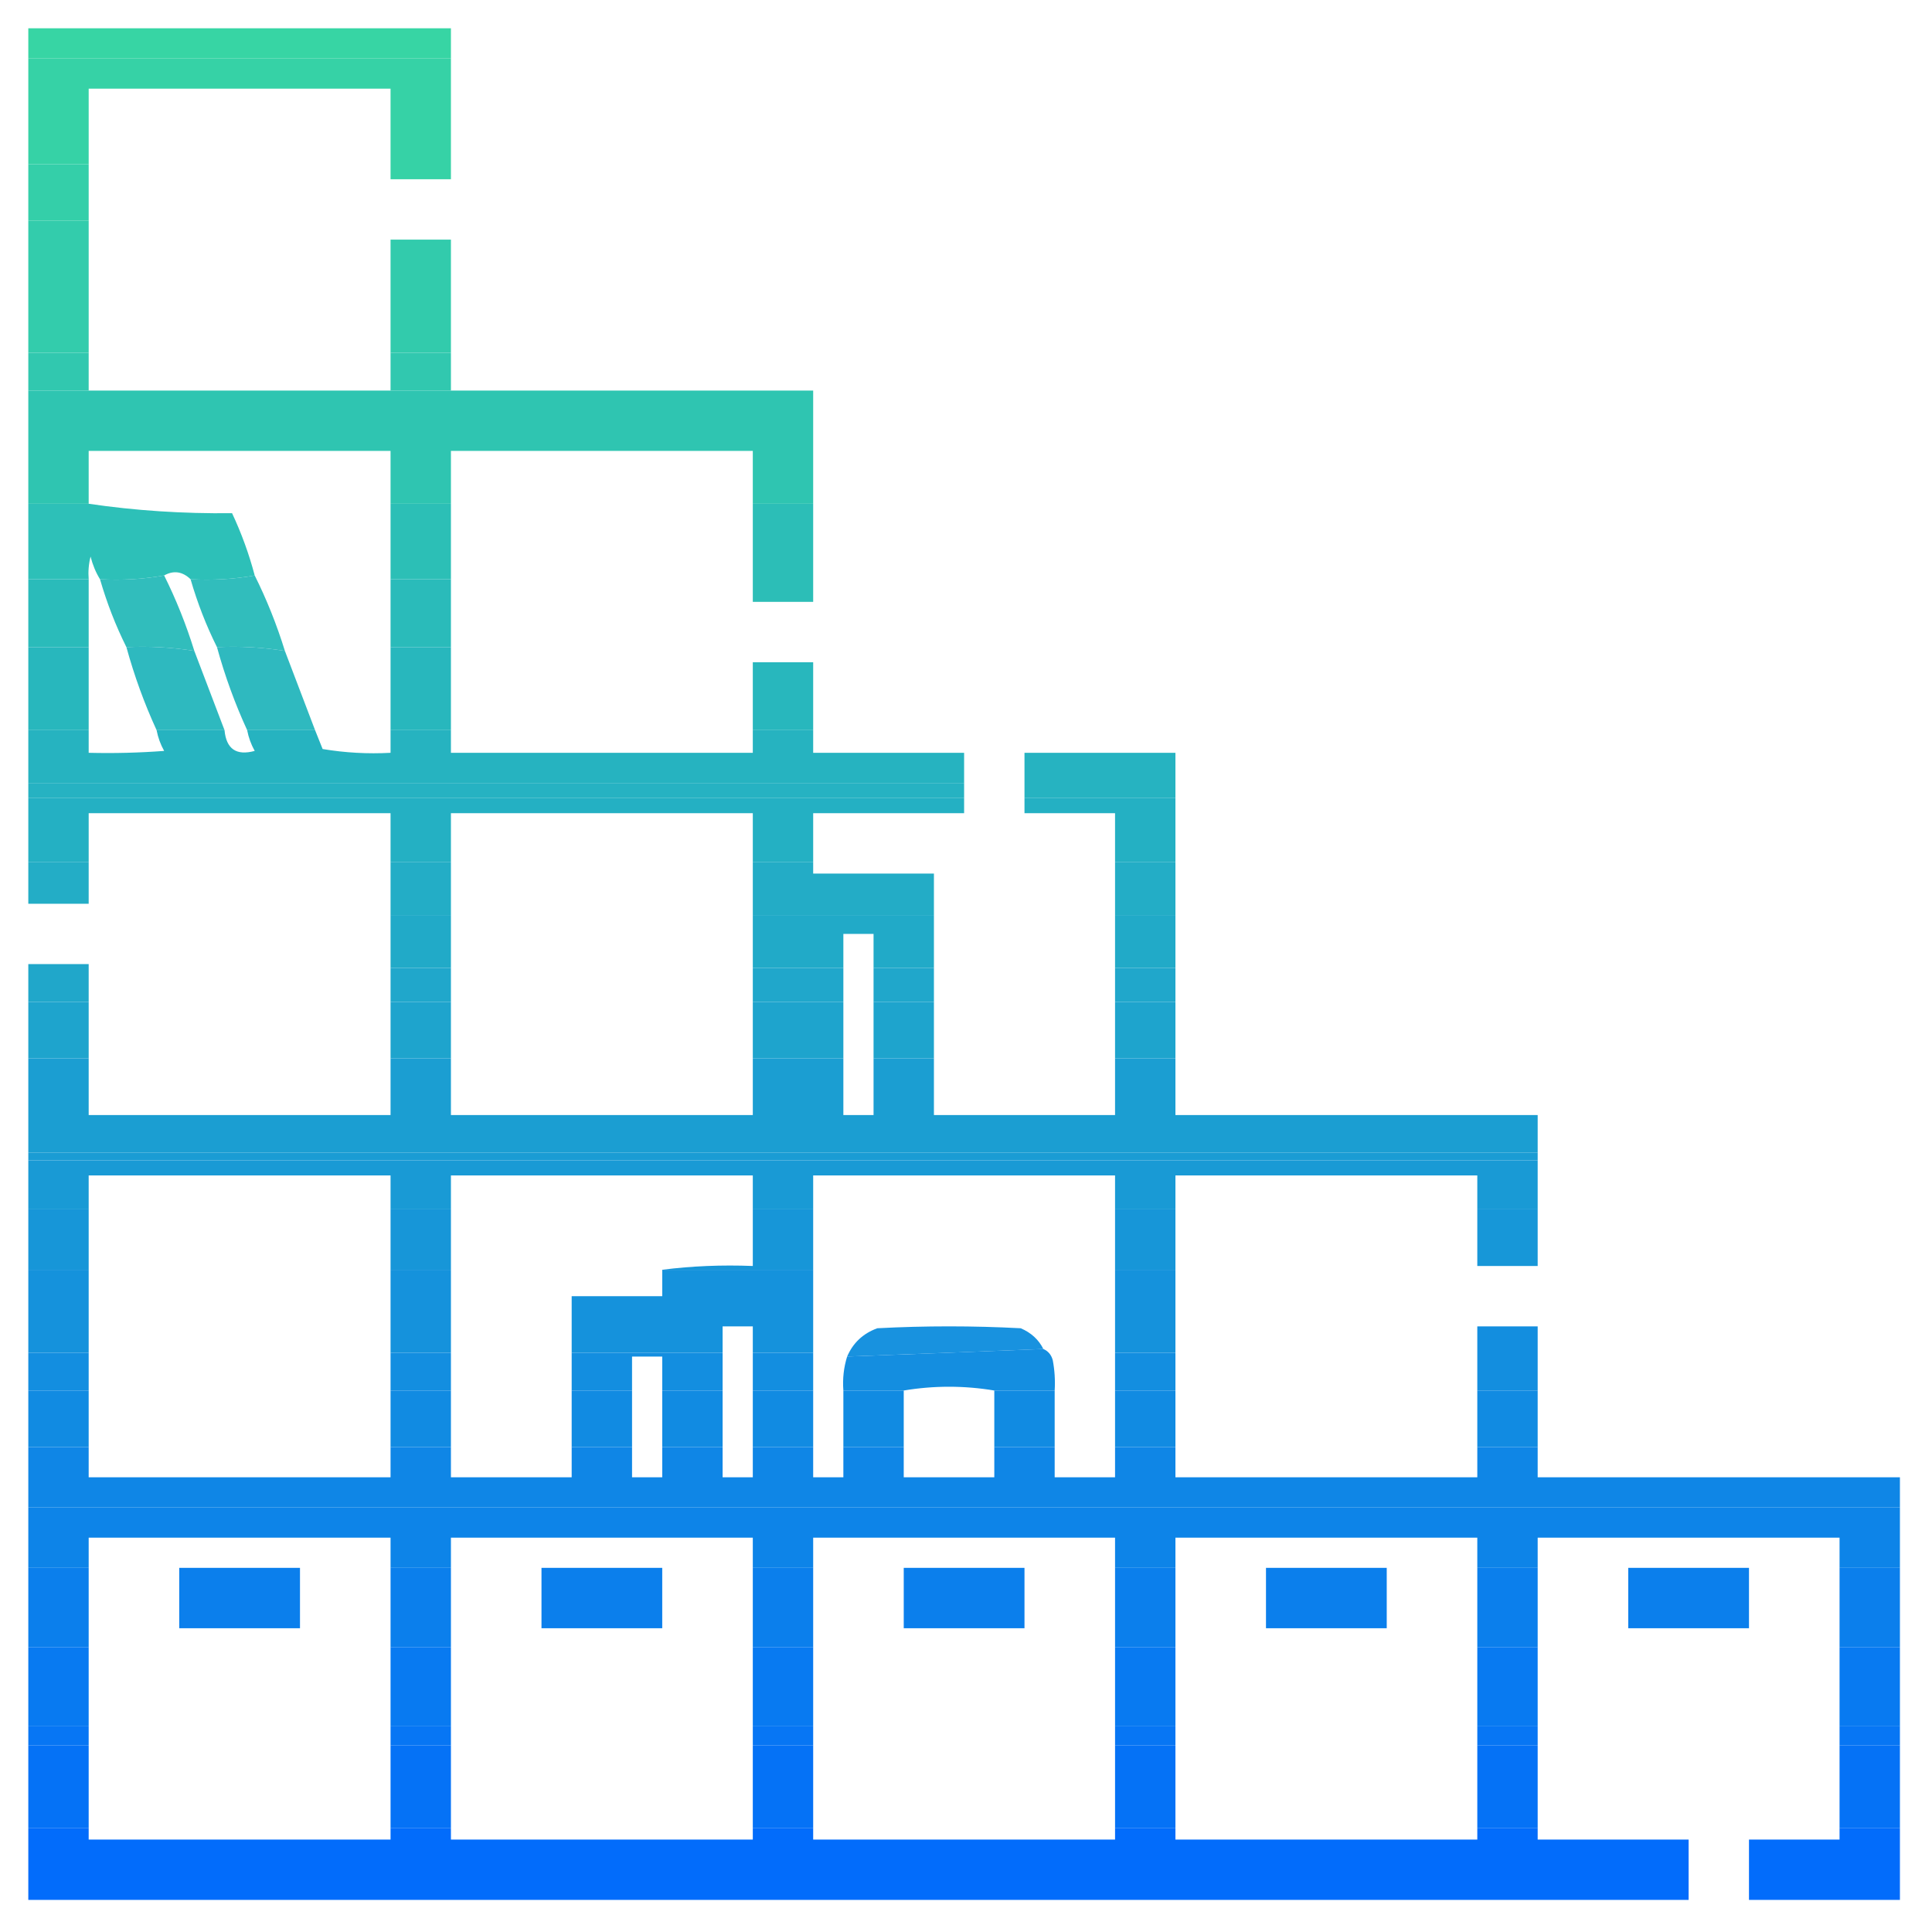 <?xml version="1.0" encoding="UTF-8"?>
<!DOCTYPE svg PUBLIC "-//W3C//DTD SVG 1.1//EN" "http://www.w3.org/Graphics/SVG/1.1/DTD/svg11.dtd">
<svg xmlns="http://www.w3.org/2000/svg" version="1.1" width="512px" height="512px" style="shape-rendering:geometricPrecision; text-rendering:geometricPrecision; image-rendering:optimizeQuality; fill-rule:evenodd; clip-rule:evenodd" xmlns:xlink="http://www.w3.org/1999/xlink">
<g><path style="opacity:1" fill="#37d5a4" d="M 119.5,15.5 C 82.167,15.5 44.833,15.5 7.5,15.5C 7.5,12.833 7.5,10.167 7.5,7.5C 44.833,7.5 82.167,7.5 119.5,7.5C 119.5,10.167 119.5,12.833 119.5,15.5 Z"/></g>
<g><path style="opacity:1" fill="#36d2a6" d="M 7.5,15.5 C 44.833,15.5 82.167,15.5 119.5,15.5C 119.5,26.167 119.5,36.833 119.5,47.5C 114.167,47.5 108.833,47.5 103.5,47.5C 103.5,39.5 103.5,31.5 103.5,23.5C 76.833,23.5 50.167,23.5 23.5,23.5C 23.5,30.167 23.5,36.833 23.5,43.5C 18.167,43.5 12.833,43.5 7.5,43.5C 7.5,34.167 7.5,24.833 7.5,15.5 Z"/></g>
<g><path style="opacity:1" fill="#34cfa9" d="M 7.5,43.5 C 12.833,43.5 18.167,43.5 23.5,43.5C 23.5,48.5 23.5,53.5 23.5,58.5C 18.167,58.5 12.833,58.5 7.5,58.5C 7.5,53.5 7.5,48.5 7.5,43.5 Z"/></g>
<g><path style="opacity:1" fill="#33ccac" d="M 7.5,58.5 C 12.833,58.5 18.167,58.5 23.5,58.5C 23.5,70.167 23.5,81.833 23.5,93.5C 18.167,93.5 12.833,93.5 7.5,93.5C 7.5,81.833 7.5,70.167 7.5,58.5 Z"/></g>
<g><path style="opacity:1" fill="#32cbac" d="M 119.5,93.5 C 114.167,93.5 108.833,93.5 103.5,93.5C 103.5,83.5 103.5,73.5 103.5,63.5C 108.833,63.5 114.167,63.5 119.5,63.5C 119.5,73.5 119.5,83.5 119.5,93.5 Z"/></g>
<g><path style="opacity:1" fill="#31c8af" d="M 7.5,93.5 C 12.833,93.5 18.167,93.5 23.5,93.5C 23.5,96.833 23.5,100.167 23.5,103.5C 18.167,103.5 12.833,103.5 7.5,103.5C 7.5,100.167 7.5,96.833 7.5,93.5 Z"/></g>
<g><path style="opacity:1" fill="#31c8af" d="M 103.5,93.5 C 108.833,93.5 114.167,93.5 119.5,93.5C 119.5,96.833 119.5,100.167 119.5,103.5C 114.167,103.5 108.833,103.5 103.5,103.5C 103.5,100.167 103.5,96.833 103.5,93.5 Z"/></g>
<g><path style="opacity:1" fill="#2fc5b1" d="M 7.5,103.5 C 12.833,103.5 18.167,103.5 23.5,103.5C 50.167,103.5 76.833,103.5 103.5,103.5C 108.833,103.5 114.167,103.5 119.5,103.5C 151.5,103.5 183.5,103.5 215.5,103.5C 215.5,113.5 215.5,123.5 215.5,133.5C 210.167,133.5 204.833,133.5 199.5,133.5C 199.5,128.833 199.5,124.167 199.5,119.5C 172.833,119.5 146.167,119.5 119.5,119.5C 119.5,124.167 119.5,128.833 119.5,133.5C 114.167,133.5 108.833,133.5 103.5,133.5C 103.5,128.833 103.5,124.167 103.5,119.5C 76.833,119.5 50.167,119.5 23.5,119.5C 23.5,124.167 23.5,128.833 23.5,133.5C 18.167,133.5 12.833,133.5 7.5,133.5C 7.5,123.5 7.5,113.5 7.5,103.5 Z"/></g>
<g><path style="opacity:0.991" fill="#2cbfb7" d="M 7.5,133.5 C 12.833,133.5 18.167,133.5 23.5,133.5C 35.794,135.318 48.46,136.151 61.5,136C 63.998,141.327 65.998,146.827 67.5,152.5C 62.025,153.489 56.358,153.822 50.5,153.5C 48.34,151.436 46.007,151.102 43.5,152.5C 38.025,153.489 32.358,153.822 26.5,153.5C 25.399,151.723 24.566,149.723 24,147.5C 23.505,149.473 23.338,151.473 23.5,153.5C 18.167,153.5 12.833,153.5 7.5,153.5C 7.5,146.833 7.5,140.167 7.5,133.5 Z"/></g>
<g><path style="opacity:1" fill="#2cbfb6" d="M 103.5,133.5 C 108.833,133.5 114.167,133.5 119.5,133.5C 119.5,140.167 119.5,146.833 119.5,153.5C 114.167,153.5 108.833,153.5 103.5,153.5C 103.5,146.833 103.5,140.167 103.5,133.5 Z"/></g>
<g><path style="opacity:1" fill="#2cbeb7" d="M 199.5,133.5 C 204.833,133.5 210.167,133.5 215.5,133.5C 215.5,142.167 215.5,150.833 215.5,159.5C 210.167,159.5 204.833,159.5 199.5,159.5C 199.5,150.833 199.5,142.167 199.5,133.5 Z"/></g>
<g><path style="opacity:1" fill="#2abbba" d="M 7.5,153.5 C 12.833,153.5 18.167,153.5 23.5,153.5C 23.5,159.5 23.5,165.5 23.5,171.5C 18.167,171.5 12.833,171.5 7.5,171.5C 7.5,165.5 7.5,159.5 7.5,153.5 Z"/></g>
<g><path style="opacity:0.961" fill="#2abbba" d="M 43.5,152.5 C 46.679,158.874 49.346,165.54 51.5,172.5C 45.591,171.545 39.591,171.211 33.5,171.5C 30.654,165.79 28.32,159.79 26.5,153.5C 32.358,153.822 38.025,153.489 43.5,152.5 Z"/></g>
<g><path style="opacity:0.963" fill="#2abbba" d="M 67.5,152.5 C 70.679,158.874 73.346,165.54 75.5,172.5C 69.591,171.545 63.591,171.211 57.5,171.5C 54.654,165.79 52.32,159.79 50.5,153.5C 56.358,153.822 62.025,153.489 67.5,152.5 Z"/></g>
<g><path style="opacity:1" fill="#2abbba" d="M 103.5,153.5 C 108.833,153.5 114.167,153.5 119.5,153.5C 119.5,159.5 119.5,165.5 119.5,171.5C 114.167,171.5 108.833,171.5 103.5,171.5C 103.5,165.5 103.5,159.5 103.5,153.5 Z"/></g>
<g><path style="opacity:1" fill="#28b7bd" d="M 7.5,171.5 C 12.833,171.5 18.167,171.5 23.5,171.5C 23.5,178.833 23.5,186.167 23.5,193.5C 18.167,193.5 12.833,193.5 7.5,193.5C 7.5,186.167 7.5,178.833 7.5,171.5 Z"/></g>
<g><path style="opacity:0.967" fill="#28b7bd" d="M 33.5,171.5 C 39.591,171.211 45.591,171.545 51.5,172.5C 54.167,179.5 56.833,186.5 59.5,193.5C 53.5,193.5 47.5,193.5 41.5,193.5C 38.262,186.459 35.595,179.126 33.5,171.5 Z"/></g>
<g><path style="opacity:0.963" fill="#28b7bd" d="M 57.5,171.5 C 63.591,171.211 69.591,171.545 75.5,172.5C 78.167,179.5 80.833,186.5 83.5,193.5C 77.5,193.5 71.5,193.5 65.5,193.5C 62.262,186.459 59.595,179.126 57.5,171.5 Z"/></g>
<g><path style="opacity:1" fill="#28b7bd" d="M 103.5,171.5 C 108.833,171.5 114.167,171.5 119.5,171.5C 119.5,178.833 119.5,186.167 119.5,193.5C 114.167,193.5 108.833,193.5 103.5,193.5C 103.5,186.167 103.5,178.833 103.5,171.5 Z"/></g>
<g><path style="opacity:1" fill="#28b7bd" d="M 215.5,193.5 C 210.167,193.5 204.833,193.5 199.5,193.5C 199.5,187.5 199.5,181.5 199.5,175.5C 204.833,175.5 210.167,175.5 215.5,175.5C 215.5,181.5 215.5,187.5 215.5,193.5 Z"/></g>
<g><path style="opacity:0.997" fill="#26b3c0" d="M 7.5,193.5 C 12.833,193.5 18.167,193.5 23.5,193.5C 23.5,195.5 23.5,197.5 23.5,199.5C 30.175,199.666 36.842,199.5 43.5,199C 42.536,197.275 41.869,195.441 41.5,193.5C 47.5,193.5 53.5,193.5 59.5,193.5C 59.965,198.493 62.632,200.326 67.5,199C 66.536,197.275 65.869,195.441 65.5,193.5C 71.5,193.5 77.5,193.5 83.5,193.5C 84.159,195.138 84.826,196.805 85.5,198.5C 91.463,199.496 97.463,199.829 103.5,199.5C 103.5,197.5 103.5,195.5 103.5,193.5C 108.833,193.5 114.167,193.5 119.5,193.5C 119.5,195.5 119.5,197.5 119.5,199.5C 146.167,199.5 172.833,199.5 199.5,199.5C 199.5,197.5 199.5,195.5 199.5,193.5C 204.833,193.5 210.167,193.5 215.5,193.5C 215.5,195.5 215.5,197.5 215.5,199.5C 228.833,199.5 242.167,199.5 255.5,199.5C 255.5,202.167 255.5,204.833 255.5,207.5C 172.833,207.5 90.167,207.5 7.5,207.5C 7.5,202.833 7.5,198.167 7.5,193.5 Z"/></g>
<g><path style="opacity:1" fill="#26b3c1" d="M 311.5,211.5 C 298.167,211.5 284.833,211.5 271.5,211.5C 271.5,207.5 271.5,203.5 271.5,199.5C 284.833,199.5 298.167,199.5 311.5,199.5C 311.5,203.5 311.5,207.5 311.5,211.5 Z"/></g>
<g><path style="opacity:1" fill="#26b2c2" d="M 7.5,207.5 C 90.167,207.5 172.833,207.5 255.5,207.5C 255.5,208.833 255.5,210.167 255.5,211.5C 172.833,211.5 90.167,211.5 7.5,211.5C 7.5,210.167 7.5,208.833 7.5,207.5 Z"/></g>
<g><path style="opacity:1" fill="#24b0c3" d="M 7.5,211.5 C 90.167,211.5 172.833,211.5 255.5,211.5C 255.5,212.833 255.5,214.167 255.5,215.5C 242.167,215.5 228.833,215.5 215.5,215.5C 215.5,219.833 215.5,224.167 215.5,228.5C 210.167,228.5 204.833,228.5 199.5,228.5C 199.5,224.167 199.5,219.833 199.5,215.5C 172.833,215.5 146.167,215.5 119.5,215.5C 119.5,219.833 119.5,224.167 119.5,228.5C 114.167,228.5 108.833,228.5 103.5,228.5C 103.5,224.167 103.5,219.833 103.5,215.5C 76.833,215.5 50.167,215.5 23.5,215.5C 23.5,219.833 23.5,224.167 23.5,228.5C 18.167,228.5 12.833,228.5 7.5,228.5C 7.5,222.833 7.5,217.167 7.5,211.5 Z"/></g>
<g><path style="opacity:1" fill="#24b0c3" d="M 271.5,211.5 C 284.833,211.5 298.167,211.5 311.5,211.5C 311.5,217.167 311.5,222.833 311.5,228.5C 306.167,228.5 300.833,228.5 295.5,228.5C 295.5,224.167 295.5,219.833 295.5,215.5C 287.5,215.5 279.5,215.5 271.5,215.5C 271.5,214.167 271.5,212.833 271.5,211.5 Z"/></g>
<g><path style="opacity:1" fill="#23adc6" d="M 7.5,228.5 C 12.833,228.5 18.167,228.5 23.5,228.5C 23.5,232.167 23.5,235.833 23.5,239.5C 18.167,239.5 12.833,239.5 7.5,239.5C 7.5,235.833 7.5,232.167 7.5,228.5 Z"/></g>
<g><path style="opacity:1" fill="#23adc6" d="M 103.5,228.5 C 108.833,228.5 114.167,228.5 119.5,228.5C 119.5,233.167 119.5,237.833 119.5,242.5C 114.167,242.5 108.833,242.5 103.5,242.5C 103.5,237.833 103.5,233.167 103.5,228.5 Z"/></g>
<g><path style="opacity:1" fill="#23acc6" d="M 199.5,228.5 C 204.833,228.5 210.167,228.5 215.5,228.5C 215.5,229.5 215.5,230.5 215.5,231.5C 226.167,231.5 236.833,231.5 247.5,231.5C 247.5,235.167 247.5,238.833 247.5,242.5C 231.5,242.5 215.5,242.5 199.5,242.5C 199.5,237.833 199.5,233.167 199.5,228.5 Z"/></g>
<g><path style="opacity:1" fill="#23adc6" d="M 295.5,228.5 C 300.833,228.5 306.167,228.5 311.5,228.5C 311.5,233.167 311.5,237.833 311.5,242.5C 306.167,242.5 300.833,242.5 295.5,242.5C 295.5,237.833 295.5,233.167 295.5,228.5 Z"/></g>
<g><path style="opacity:1" fill="#21aac8" d="M 103.5,242.5 C 108.833,242.5 114.167,242.5 119.5,242.5C 119.5,247.167 119.5,251.833 119.5,256.5C 114.167,256.5 108.833,256.5 103.5,256.5C 103.5,251.833 103.5,247.167 103.5,242.5 Z"/></g>
<g><path style="opacity:1" fill="#21aac8" d="M 199.5,242.5 C 215.5,242.5 231.5,242.5 247.5,242.5C 247.5,247.167 247.5,251.833 247.5,256.5C 242.167,256.5 236.833,256.5 231.5,256.5C 231.5,253.5 231.5,250.5 231.5,247.5C 228.833,247.5 226.167,247.5 223.5,247.5C 223.5,250.5 223.5,253.5 223.5,256.5C 215.5,256.5 207.5,256.5 199.5,256.5C 199.5,251.833 199.5,247.167 199.5,242.5 Z"/></g>
<g><path style="opacity:1" fill="#21aac8" d="M 295.5,242.5 C 300.833,242.5 306.167,242.5 311.5,242.5C 311.5,247.167 311.5,251.833 311.5,256.5C 306.167,256.5 300.833,256.5 295.5,256.5C 295.5,251.833 295.5,247.167 295.5,242.5 Z"/></g>
<g><path style="opacity:1" fill="#20a7ca" d="M 23.5,265.5 C 18.167,265.5 12.833,265.5 7.5,265.5C 7.5,262.167 7.5,258.833 7.5,255.5C 12.833,255.5 18.167,255.5 23.5,255.5C 23.5,258.833 23.5,262.167 23.5,265.5 Z"/></g>
<g><path style="opacity:1" fill="#20a7cb" d="M 103.5,256.5 C 108.833,256.5 114.167,256.5 119.5,256.5C 119.5,259.5 119.5,262.5 119.5,265.5C 114.167,265.5 108.833,265.5 103.5,265.5C 103.5,262.5 103.5,259.5 103.5,256.5 Z"/></g>
<g><path style="opacity:1" fill="#20a7cb" d="M 199.5,256.5 C 207.5,256.5 215.5,256.5 223.5,256.5C 223.5,259.5 223.5,262.5 223.5,265.5C 215.5,265.5 207.5,265.5 199.5,265.5C 199.5,262.5 199.5,259.5 199.5,256.5 Z"/></g>
<g><path style="opacity:1" fill="#20a7cb" d="M 231.5,256.5 C 236.833,256.5 242.167,256.5 247.5,256.5C 247.5,259.5 247.5,262.5 247.5,265.5C 242.167,265.5 236.833,265.5 231.5,265.5C 231.5,262.5 231.5,259.5 231.5,256.5 Z"/></g>
<g><path style="opacity:1" fill="#20a7cb" d="M 295.5,256.5 C 300.833,256.5 306.167,256.5 311.5,256.5C 311.5,259.5 311.5,262.5 311.5,265.5C 306.167,265.5 300.833,265.5 295.5,265.5C 295.5,262.5 295.5,259.5 295.5,256.5 Z"/></g>
<g><path style="opacity:1" fill="#1ea4cd" d="M 7.5,265.5 C 12.833,265.5 18.167,265.5 23.5,265.5C 23.5,270.5 23.5,275.5 23.5,280.5C 18.167,280.5 12.833,280.5 7.5,280.5C 7.5,275.5 7.5,270.5 7.5,265.5 Z"/></g>
<g><path style="opacity:1" fill="#1ea4cd" d="M 103.5,265.5 C 108.833,265.5 114.167,265.5 119.5,265.5C 119.5,270.5 119.5,275.5 119.5,280.5C 114.167,280.5 108.833,280.5 103.5,280.5C 103.5,275.5 103.5,270.5 103.5,265.5 Z"/></g>
<g><path style="opacity:1" fill="#1ea4cd" d="M 199.5,265.5 C 207.5,265.5 215.5,265.5 223.5,265.5C 223.5,270.5 223.5,275.5 223.5,280.5C 215.5,280.5 207.5,280.5 199.5,280.5C 199.5,275.5 199.5,270.5 199.5,265.5 Z"/></g>
<g><path style="opacity:1" fill="#1ea4cd" d="M 231.5,265.5 C 236.833,265.5 242.167,265.5 247.5,265.5C 247.5,270.5 247.5,275.5 247.5,280.5C 242.167,280.5 236.833,280.5 231.5,280.5C 231.5,275.5 231.5,270.5 231.5,265.5 Z"/></g>
<g><path style="opacity:1" fill="#1ea4cd" d="M 295.5,265.5 C 300.833,265.5 306.167,265.5 311.5,265.5C 311.5,270.5 311.5,275.5 311.5,280.5C 306.167,280.5 300.833,280.5 295.5,280.5C 295.5,275.5 295.5,270.5 295.5,265.5 Z"/></g>
<g><path style="opacity:1" fill="#1b9ed2" d="M 7.5,280.5 C 12.833,280.5 18.167,280.5 23.5,280.5C 23.5,285.5 23.5,290.5 23.5,295.5C 50.167,295.5 76.833,295.5 103.5,295.5C 103.5,290.5 103.5,285.5 103.5,280.5C 108.833,280.5 114.167,280.5 119.5,280.5C 119.5,285.5 119.5,290.5 119.5,295.5C 146.167,295.5 172.833,295.5 199.5,295.5C 199.5,290.5 199.5,285.5 199.5,280.5C 207.5,280.5 215.5,280.5 223.5,280.5C 223.5,285.5 223.5,290.5 223.5,295.5C 226.167,295.5 228.833,295.5 231.5,295.5C 231.5,290.5 231.5,285.5 231.5,280.5C 236.833,280.5 242.167,280.5 247.5,280.5C 247.5,285.5 247.5,290.5 247.5,295.5C 263.5,295.5 279.5,295.5 295.5,295.5C 295.5,290.5 295.5,285.5 295.5,280.5C 300.833,280.5 306.167,280.5 311.5,280.5C 311.5,285.5 311.5,290.5 311.5,295.5C 343.5,295.5 375.5,295.5 407.5,295.5C 407.5,298.833 407.5,302.167 407.5,305.5C 274.167,305.5 140.833,305.5 7.5,305.5C 7.5,297.167 7.5,288.833 7.5,280.5 Z"/></g>
<g><path style="opacity:1" fill="#1a9cd4" d="M 7.5,305.5 C 140.833,305.5 274.167,305.5 407.5,305.5C 407.5,306.167 407.5,306.833 407.5,307.5C 274.167,307.5 140.833,307.5 7.5,307.5C 7.5,306.833 7.5,306.167 7.5,305.5 Z"/></g>
<g><path style="opacity:1" fill="#199ad5" d="M 7.5,307.5 C 140.833,307.5 274.167,307.5 407.5,307.5C 407.5,311.833 407.5,316.167 407.5,320.5C 402.167,320.5 396.833,320.5 391.5,320.5C 391.5,317.5 391.5,314.5 391.5,311.5C 364.833,311.5 338.167,311.5 311.5,311.5C 311.5,314.5 311.5,317.5 311.5,320.5C 306.167,320.5 300.833,320.5 295.5,320.5C 295.5,317.5 295.5,314.5 295.5,311.5C 268.833,311.5 242.167,311.5 215.5,311.5C 215.5,314.5 215.5,317.5 215.5,320.5C 210.167,320.5 204.833,320.5 199.5,320.5C 199.5,317.5 199.5,314.5 199.5,311.5C 172.833,311.5 146.167,311.5 119.5,311.5C 119.5,314.5 119.5,317.5 119.5,320.5C 114.167,320.5 108.833,320.5 103.5,320.5C 103.5,317.5 103.5,314.5 103.5,311.5C 76.833,311.5 50.167,311.5 23.5,311.5C 23.5,314.5 23.5,317.5 23.5,320.5C 18.167,320.5 12.833,320.5 7.5,320.5C 7.5,316.167 7.5,311.833 7.5,307.5 Z"/></g>
<g><path style="opacity:1" fill="#1796d8" d="M 7.5,320.5 C 12.833,320.5 18.167,320.5 23.5,320.5C 23.5,325.833 23.5,331.167 23.5,336.5C 18.167,336.5 12.833,336.5 7.5,336.5C 7.5,331.167 7.5,325.833 7.5,320.5 Z"/></g>
<g><path style="opacity:1" fill="#1796d8" d="M 103.5,320.5 C 108.833,320.5 114.167,320.5 119.5,320.5C 119.5,325.833 119.5,331.167 119.5,336.5C 114.167,336.5 108.833,336.5 103.5,336.5C 103.5,331.167 103.5,325.833 103.5,320.5 Z"/></g>
<g><path style="opacity:1" fill="#1796d8" d="M 199.5,320.5 C 204.833,320.5 210.167,320.5 215.5,320.5C 215.5,325.833 215.5,331.167 215.5,336.5C 202.167,336.5 188.833,336.5 175.5,336.5C 183.316,335.508 191.316,335.174 199.5,335.5C 199.5,330.5 199.5,325.5 199.5,320.5 Z"/></g>
<g><path style="opacity:1" fill="#1796d8" d="M 295.5,320.5 C 300.833,320.5 306.167,320.5 311.5,320.5C 311.5,325.833 311.5,331.167 311.5,336.5C 306.167,336.5 300.833,336.5 295.5,336.5C 295.5,331.167 295.5,325.833 295.5,320.5 Z"/></g>
<g><path style="opacity:1" fill="#1797d8" d="M 391.5,320.5 C 396.833,320.5 402.167,320.5 407.5,320.5C 407.5,325.5 407.5,330.5 407.5,335.5C 402.167,335.5 396.833,335.5 391.5,335.5C 391.5,330.5 391.5,325.5 391.5,320.5 Z"/></g>
<g><path style="opacity:1" fill="#1592dc" d="M 7.5,336.5 C 12.833,336.5 18.167,336.5 23.5,336.5C 23.5,343.833 23.5,351.167 23.5,358.5C 18.167,358.5 12.833,358.5 7.5,358.5C 7.5,351.167 7.5,343.833 7.5,336.5 Z"/></g>
<g><path style="opacity:1" fill="#1592dc" d="M 103.5,336.5 C 108.833,336.5 114.167,336.5 119.5,336.5C 119.5,343.833 119.5,351.167 119.5,358.5C 114.167,358.5 108.833,358.5 103.5,358.5C 103.5,351.167 103.5,343.833 103.5,336.5 Z"/></g>
<g><path style="opacity:1" fill="#1592dc" d="M 175.5,336.5 C 188.833,336.5 202.167,336.5 215.5,336.5C 215.5,343.833 215.5,351.167 215.5,358.5C 210.167,358.5 204.833,358.5 199.5,358.5C 199.5,356.167 199.5,353.833 199.5,351.5C 196.833,351.5 194.167,351.5 191.5,351.5C 191.5,353.833 191.5,356.167 191.5,358.5C 178.167,358.5 164.833,358.5 151.5,358.5C 151.5,353.5 151.5,348.5 151.5,343.5C 159.5,343.5 167.5,343.5 175.5,343.5C 175.5,341.167 175.5,338.833 175.5,336.5 Z"/></g>
<g><path style="opacity:1" fill="#1592dc" d="M 295.5,336.5 C 300.833,336.5 306.167,336.5 311.5,336.5C 311.5,343.833 311.5,351.167 311.5,358.5C 306.167,358.5 300.833,358.5 295.5,358.5C 295.5,351.167 295.5,343.833 295.5,336.5 Z"/></g>
<g><path style="opacity:0.975" fill="#1390de" d="M 276.5,357.5 C 259.295,358.193 241.961,358.86 224.5,359.5C 226.054,355.877 228.721,353.377 232.5,352C 245.167,351.333 257.833,351.333 270.5,352C 273.26,353.179 275.26,355.012 276.5,357.5 Z"/></g>
<g><path style="opacity:0.989" fill="#138ee0" d="M 276.5,357.5 C 277.79,358.058 278.623,359.058 279,360.5C 279.497,363.146 279.664,365.813 279.5,368.5C 274.167,368.5 268.833,368.5 263.5,368.5C 255.5,367.167 247.5,367.167 239.5,368.5C 234.167,368.5 228.833,368.5 223.5,368.5C 223.264,365.391 223.597,362.391 224.5,359.5C 241.961,358.86 259.295,358.193 276.5,357.5 Z"/></g>
<g><path style="opacity:1" fill="#138ee0" d="M 7.5,358.5 C 12.833,358.5 18.167,358.5 23.5,358.5C 23.5,361.833 23.5,365.167 23.5,368.5C 18.167,368.5 12.833,368.5 7.5,368.5C 7.5,365.167 7.5,361.833 7.5,358.5 Z"/></g>
<g><path style="opacity:1" fill="#138ee0" d="M 103.5,358.5 C 108.833,358.5 114.167,358.5 119.5,358.5C 119.5,361.833 119.5,365.167 119.5,368.5C 114.167,368.5 108.833,368.5 103.5,368.5C 103.5,365.167 103.5,361.833 103.5,358.5 Z"/></g>
<g><path style="opacity:1" fill="#138ee0" d="M 151.5,358.5 C 164.833,358.5 178.167,358.5 191.5,358.5C 191.5,361.833 191.5,365.167 191.5,368.5C 186.167,368.5 180.833,368.5 175.5,368.5C 175.5,365.5 175.5,362.5 175.5,359.5C 172.833,359.5 170.167,359.5 167.5,359.5C 167.5,362.5 167.5,365.5 167.5,368.5C 162.167,368.5 156.833,368.5 151.5,368.5C 151.5,365.167 151.5,361.833 151.5,358.5 Z"/></g>
<g><path style="opacity:1" fill="#138ee0" d="M 199.5,358.5 C 204.833,358.5 210.167,358.5 215.5,358.5C 215.5,361.833 215.5,365.167 215.5,368.5C 210.167,368.5 204.833,368.5 199.5,368.5C 199.5,365.167 199.5,361.833 199.5,358.5 Z"/></g>
<g><path style="opacity:1" fill="#138ee0" d="M 295.5,358.5 C 300.833,358.5 306.167,358.5 311.5,358.5C 311.5,361.833 311.5,365.167 311.5,368.5C 306.167,368.5 300.833,368.5 295.5,368.5C 295.5,365.167 295.5,361.833 295.5,358.5 Z"/></g>
<g><path style="opacity:1" fill="#138edf" d="M 407.5,368.5 C 402.167,368.5 396.833,368.5 391.5,368.5C 391.5,362.833 391.5,357.167 391.5,351.5C 396.833,351.5 402.167,351.5 407.5,351.5C 407.5,357.167 407.5,362.833 407.5,368.5 Z"/></g>
<g><path style="opacity:1" fill="#118be2" d="M 7.5,368.5 C 12.833,368.5 18.167,368.5 23.5,368.5C 23.5,373.5 23.5,378.5 23.5,383.5C 18.167,383.5 12.833,383.5 7.5,383.5C 7.5,378.5 7.5,373.5 7.5,368.5 Z"/></g>
<g><path style="opacity:1" fill="#118be2" d="M 103.5,368.5 C 108.833,368.5 114.167,368.5 119.5,368.5C 119.5,373.5 119.5,378.5 119.5,383.5C 114.167,383.5 108.833,383.5 103.5,383.5C 103.5,378.5 103.5,373.5 103.5,368.5 Z"/></g>
<g><path style="opacity:1" fill="#118be2" d="M 151.5,368.5 C 156.833,368.5 162.167,368.5 167.5,368.5C 167.5,373.5 167.5,378.5 167.5,383.5C 162.167,383.5 156.833,383.5 151.5,383.5C 151.5,378.5 151.5,373.5 151.5,368.5 Z"/></g>
<g><path style="opacity:1" fill="#118be2" d="M 175.5,368.5 C 180.833,368.5 186.167,368.5 191.5,368.5C 191.5,373.5 191.5,378.5 191.5,383.5C 186.167,383.5 180.833,383.5 175.5,383.5C 175.5,378.5 175.5,373.5 175.5,368.5 Z"/></g>
<g><path style="opacity:1" fill="#118be2" d="M 199.5,368.5 C 204.833,368.5 210.167,368.5 215.5,368.5C 215.5,373.5 215.5,378.5 215.5,383.5C 210.167,383.5 204.833,383.5 199.5,383.5C 199.5,378.5 199.5,373.5 199.5,368.5 Z"/></g>
<g><path style="opacity:1" fill="#118be2" d="M 223.5,368.5 C 228.833,368.5 234.167,368.5 239.5,368.5C 239.5,373.5 239.5,378.5 239.5,383.5C 234.167,383.5 228.833,383.5 223.5,383.5C 223.5,378.5 223.5,373.5 223.5,368.5 Z"/></g>
<g><path style="opacity:1" fill="#118be2" d="M 263.5,368.5 C 268.833,368.5 274.167,368.5 279.5,368.5C 279.5,373.5 279.5,378.5 279.5,383.5C 274.167,383.5 268.833,383.5 263.5,383.5C 263.5,378.5 263.5,373.5 263.5,368.5 Z"/></g>
<g><path style="opacity:1" fill="#118be2" d="M 295.5,368.5 C 300.833,368.5 306.167,368.5 311.5,368.5C 311.5,373.5 311.5,378.5 311.5,383.5C 306.167,383.5 300.833,383.5 295.5,383.5C 295.5,378.5 295.5,373.5 295.5,368.5 Z"/></g>
<g><path style="opacity:1" fill="#118be2" d="M 391.5,368.5 C 396.833,368.5 402.167,368.5 407.5,368.5C 407.5,373.5 407.5,378.5 407.5,383.5C 402.167,383.5 396.833,383.5 391.5,383.5C 391.5,378.5 391.5,373.5 391.5,368.5 Z"/></g>
<g><path style="opacity:1" fill="#0f86e6" d="M 7.5,383.5 C 12.833,383.5 18.167,383.5 23.5,383.5C 23.5,386.167 23.5,388.833 23.5,391.5C 50.167,391.5 76.833,391.5 103.5,391.5C 103.5,388.833 103.5,386.167 103.5,383.5C 108.833,383.5 114.167,383.5 119.5,383.5C 119.5,386.167 119.5,388.833 119.5,391.5C 130.167,391.5 140.833,391.5 151.5,391.5C 151.5,388.833 151.5,386.167 151.5,383.5C 156.833,383.5 162.167,383.5 167.5,383.5C 167.5,386.167 167.5,388.833 167.5,391.5C 170.167,391.5 172.833,391.5 175.5,391.5C 175.5,388.833 175.5,386.167 175.5,383.5C 180.833,383.5 186.167,383.5 191.5,383.5C 191.5,386.167 191.5,388.833 191.5,391.5C 194.167,391.5 196.833,391.5 199.5,391.5C 199.5,388.833 199.5,386.167 199.5,383.5C 204.833,383.5 210.167,383.5 215.5,383.5C 215.5,386.167 215.5,388.833 215.5,391.5C 218.167,391.5 220.833,391.5 223.5,391.5C 223.5,388.833 223.5,386.167 223.5,383.5C 228.833,383.5 234.167,383.5 239.5,383.5C 239.5,386.167 239.5,388.833 239.5,391.5C 247.5,391.5 255.5,391.5 263.5,391.5C 263.5,388.833 263.5,386.167 263.5,383.5C 268.833,383.5 274.167,383.5 279.5,383.5C 279.5,386.167 279.5,388.833 279.5,391.5C 284.833,391.5 290.167,391.5 295.5,391.5C 295.5,388.833 295.5,386.167 295.5,383.5C 300.833,383.5 306.167,383.5 311.5,383.5C 311.5,386.167 311.5,388.833 311.5,391.5C 338.167,391.5 364.833,391.5 391.5,391.5C 391.5,388.833 391.5,386.167 391.5,383.5C 396.833,383.5 402.167,383.5 407.5,383.5C 407.5,386.167 407.5,388.833 407.5,391.5C 439.5,391.5 471.5,391.5 503.5,391.5C 503.5,394.167 503.5,396.833 503.5,399.5C 338.167,399.5 172.833,399.5 7.5,399.5C 7.5,394.167 7.5,388.833 7.5,383.5 Z"/></g>
<g><path style="opacity:1" fill="#0d84e8" d="M 7.5,399.5 C 172.833,399.5 338.167,399.5 503.5,399.5C 503.5,404.833 503.5,410.167 503.5,415.5C 498.167,415.5 492.833,415.5 487.5,415.5C 487.5,412.833 487.5,410.167 487.5,407.5C 460.833,407.5 434.167,407.5 407.5,407.5C 407.5,410.167 407.5,412.833 407.5,415.5C 402.167,415.5 396.833,415.5 391.5,415.5C 391.5,412.833 391.5,410.167 391.5,407.5C 364.833,407.5 338.167,407.5 311.5,407.5C 311.5,410.167 311.5,412.833 311.5,415.5C 306.167,415.5 300.833,415.5 295.5,415.5C 295.5,412.833 295.5,410.167 295.5,407.5C 268.833,407.5 242.167,407.5 215.5,407.5C 215.5,410.167 215.5,412.833 215.5,415.5C 210.167,415.5 204.833,415.5 199.5,415.5C 199.5,412.833 199.5,410.167 199.5,407.5C 172.833,407.5 146.167,407.5 119.5,407.5C 119.5,410.167 119.5,412.833 119.5,415.5C 114.167,415.5 108.833,415.5 103.5,415.5C 103.5,412.833 103.5,410.167 103.5,407.5C 76.833,407.5 50.167,407.5 23.5,407.5C 23.5,410.167 23.5,412.833 23.5,415.5C 18.167,415.5 12.833,415.5 7.5,415.5C 7.5,410.167 7.5,404.833 7.5,399.5 Z"/></g>
<g><path style="opacity:1" fill="#0b7fec" d="M 7.5,415.5 C 12.833,415.5 18.167,415.5 23.5,415.5C 23.5,422.5 23.5,429.5 23.5,436.5C 18.167,436.5 12.833,436.5 7.5,436.5C 7.5,429.5 7.5,422.5 7.5,415.5 Z"/></g>
<g><path style="opacity:1" fill="#0b7fec" d="M 47.5,415.5 C 58.167,415.5 68.833,415.5 79.5,415.5C 79.5,420.833 79.5,426.167 79.5,431.5C 68.833,431.5 58.167,431.5 47.5,431.5C 47.5,426.167 47.5,420.833 47.5,415.5 Z"/></g>
<g><path style="opacity:1" fill="#0b7fec" d="M 103.5,415.5 C 108.833,415.5 114.167,415.5 119.5,415.5C 119.5,422.5 119.5,429.5 119.5,436.5C 114.167,436.5 108.833,436.5 103.5,436.5C 103.5,429.5 103.5,422.5 103.5,415.5 Z"/></g>
<g><path style="opacity:1" fill="#0b7fec" d="M 143.5,415.5 C 154.167,415.5 164.833,415.5 175.5,415.5C 175.5,420.833 175.5,426.167 175.5,431.5C 164.833,431.5 154.167,431.5 143.5,431.5C 143.5,426.167 143.5,420.833 143.5,415.5 Z"/></g>
<g><path style="opacity:1" fill="#0b7fec" d="M 199.5,415.5 C 204.833,415.5 210.167,415.5 215.5,415.5C 215.5,422.5 215.5,429.5 215.5,436.5C 210.167,436.5 204.833,436.5 199.5,436.5C 199.5,429.5 199.5,422.5 199.5,415.5 Z"/></g>
<g><path style="opacity:1" fill="#0b7fec" d="M 239.5,415.5 C 250.167,415.5 260.833,415.5 271.5,415.5C 271.5,420.833 271.5,426.167 271.5,431.5C 260.833,431.5 250.167,431.5 239.5,431.5C 239.5,426.167 239.5,420.833 239.5,415.5 Z"/></g>
<g><path style="opacity:1" fill="#0b7fec" d="M 295.5,415.5 C 300.833,415.5 306.167,415.5 311.5,415.5C 311.5,422.5 311.5,429.5 311.5,436.5C 306.167,436.5 300.833,436.5 295.5,436.5C 295.5,429.5 295.5,422.5 295.5,415.5 Z"/></g>
<g><path style="opacity:1" fill="#0b7fec" d="M 335.5,415.5 C 346.167,415.5 356.833,415.5 367.5,415.5C 367.5,420.833 367.5,426.167 367.5,431.5C 356.833,431.5 346.167,431.5 335.5,431.5C 335.5,426.167 335.5,420.833 335.5,415.5 Z"/></g>
<g><path style="opacity:1" fill="#0b7fec" d="M 391.5,415.5 C 396.833,415.5 402.167,415.5 407.5,415.5C 407.5,422.5 407.5,429.5 407.5,436.5C 402.167,436.5 396.833,436.5 391.5,436.5C 391.5,429.5 391.5,422.5 391.5,415.5 Z"/></g>
<g><path style="opacity:1" fill="#0b7fec" d="M 431.5,415.5 C 442.167,415.5 452.833,415.5 463.5,415.5C 463.5,420.833 463.5,426.167 463.5,431.5C 452.833,431.5 442.167,431.5 431.5,431.5C 431.5,426.167 431.5,420.833 431.5,415.5 Z"/></g>
<g><path style="opacity:1" fill="#0b7fec" d="M 487.5,415.5 C 492.833,415.5 498.167,415.5 503.5,415.5C 503.5,422.5 503.5,429.5 503.5,436.5C 498.167,436.5 492.833,436.5 487.5,436.5C 487.5,429.5 487.5,422.5 487.5,415.5 Z"/></g>
<g><path style="opacity:1" fill="#087af1" d="M 7.5,436.5 C 12.833,436.5 18.167,436.5 23.5,436.5C 23.5,443.5 23.5,450.5 23.5,457.5C 18.167,457.5 12.833,457.5 7.5,457.5C 7.5,450.5 7.5,443.5 7.5,436.5 Z"/></g>
<g><path style="opacity:1" fill="#087af1" d="M 103.5,436.5 C 108.833,436.5 114.167,436.5 119.5,436.5C 119.5,443.5 119.5,450.5 119.5,457.5C 114.167,457.5 108.833,457.5 103.5,457.5C 103.5,450.5 103.5,443.5 103.5,436.5 Z"/></g>
<g><path style="opacity:1" fill="#087af1" d="M 199.5,436.5 C 204.833,436.5 210.167,436.5 215.5,436.5C 215.5,443.5 215.5,450.5 215.5,457.5C 210.167,457.5 204.833,457.5 199.5,457.5C 199.5,450.5 199.5,443.5 199.5,436.5 Z"/></g>
<g><path style="opacity:1" fill="#087af1" d="M 295.5,436.5 C 300.833,436.5 306.167,436.5 311.5,436.5C 311.5,443.5 311.5,450.5 311.5,457.5C 306.167,457.5 300.833,457.5 295.5,457.5C 295.5,450.5 295.5,443.5 295.5,436.5 Z"/></g>
<g><path style="opacity:1" fill="#087af1" d="M 391.5,436.5 C 396.833,436.5 402.167,436.5 407.5,436.5C 407.5,443.5 407.5,450.5 407.5,457.5C 402.167,457.5 396.833,457.5 391.5,457.5C 391.5,450.5 391.5,443.5 391.5,436.5 Z"/></g>
<g><path style="opacity:1" fill="#087af1" d="M 487.5,436.5 C 492.833,436.5 498.167,436.5 503.5,436.5C 503.5,443.5 503.5,450.5 503.5,457.5C 498.167,457.5 492.833,457.5 487.5,457.5C 487.5,450.5 487.5,443.5 487.5,436.5 Z"/></g>
<g><path style="opacity:1" fill="#0776f4" d="M 7.5,457.5 C 12.833,457.5 18.167,457.5 23.5,457.5C 23.5,459.167 23.5,460.833 23.5,462.5C 18.167,462.5 12.833,462.5 7.5,462.5C 7.5,460.833 7.5,459.167 7.5,457.5 Z"/></g>
<g><path style="opacity:1" fill="#0776f4" d="M 103.5,457.5 C 108.833,457.5 114.167,457.5 119.5,457.5C 119.5,459.167 119.5,460.833 119.5,462.5C 114.167,462.5 108.833,462.5 103.5,462.5C 103.5,460.833 103.5,459.167 103.5,457.5 Z"/></g>
<g><path style="opacity:1" fill="#0776f4" d="M 199.5,457.5 C 204.833,457.5 210.167,457.5 215.5,457.5C 215.5,459.167 215.5,460.833 215.5,462.5C 210.167,462.5 204.833,462.5 199.5,462.5C 199.5,460.833 199.5,459.167 199.5,457.5 Z"/></g>
<g><path style="opacity:1" fill="#0776f4" d="M 295.5,457.5 C 300.833,457.5 306.167,457.5 311.5,457.5C 311.5,459.167 311.5,460.833 311.5,462.5C 306.167,462.5 300.833,462.5 295.5,462.5C 295.5,460.833 295.5,459.167 295.5,457.5 Z"/></g>
<g><path style="opacity:1" fill="#0776f4" d="M 391.5,457.5 C 396.833,457.5 402.167,457.5 407.5,457.5C 407.5,459.167 407.5,460.833 407.5,462.5C 402.167,462.5 396.833,462.5 391.5,462.5C 391.5,460.833 391.5,459.167 391.5,457.5 Z"/></g>
<g><path style="opacity:1" fill="#0776f4" d="M 487.5,457.5 C 492.833,457.5 498.167,457.5 503.5,457.5C 503.5,459.167 503.5,460.833 503.5,462.5C 498.167,462.5 492.833,462.5 487.5,462.5C 487.5,460.833 487.5,459.167 487.5,457.5 Z"/></g>
<g><path style="opacity:1" fill="#0572f6" d="M 7.5,462.5 C 12.833,462.5 18.167,462.5 23.5,462.5C 23.5,469.833 23.5,477.167 23.5,484.5C 18.167,484.5 12.833,484.5 7.5,484.5C 7.5,477.167 7.5,469.833 7.5,462.5 Z"/></g>
<g><path style="opacity:1" fill="#0572f6" d="M 103.5,462.5 C 108.833,462.5 114.167,462.5 119.5,462.5C 119.5,469.833 119.5,477.167 119.5,484.5C 114.167,484.5 108.833,484.5 103.5,484.5C 103.5,477.167 103.5,469.833 103.5,462.5 Z"/></g>
<g><path style="opacity:1" fill="#0572f6" d="M 199.5,462.5 C 204.833,462.5 210.167,462.5 215.5,462.5C 215.5,469.833 215.5,477.167 215.5,484.5C 210.167,484.5 204.833,484.5 199.5,484.5C 199.5,477.167 199.5,469.833 199.5,462.5 Z"/></g>
<g><path style="opacity:1" fill="#0572f6" d="M 295.5,462.5 C 300.833,462.5 306.167,462.5 311.5,462.5C 311.5,469.833 311.5,477.167 311.5,484.5C 306.167,484.5 300.833,484.5 295.5,484.5C 295.5,477.167 295.5,469.833 295.5,462.5 Z"/></g>
<g><path style="opacity:1" fill="#0572f6" d="M 391.5,462.5 C 396.833,462.5 402.167,462.5 407.5,462.5C 407.5,469.833 407.5,477.167 407.5,484.5C 402.167,484.5 396.833,484.5 391.5,484.5C 391.5,477.167 391.5,469.833 391.5,462.5 Z"/></g>
<g><path style="opacity:1" fill="#0572f6" d="M 487.5,462.5 C 492.833,462.5 498.167,462.5 503.5,462.5C 503.5,469.833 503.5,477.167 503.5,484.5C 498.167,484.5 492.833,484.5 487.5,484.5C 487.5,477.167 487.5,469.833 487.5,462.5 Z"/></g>
<g><path style="opacity:1" fill="#026cfb" d="M 7.5,484.5 C 12.833,484.5 18.167,484.5 23.5,484.5C 23.5,485.5 23.5,486.5 23.5,487.5C 50.167,487.5 76.833,487.5 103.5,487.5C 103.5,486.5 103.5,485.5 103.5,484.5C 108.833,484.5 114.167,484.5 119.5,484.5C 119.5,485.5 119.5,486.5 119.5,487.5C 146.167,487.5 172.833,487.5 199.5,487.5C 199.5,486.5 199.5,485.5 199.5,484.5C 204.833,484.5 210.167,484.5 215.5,484.5C 215.5,485.5 215.5,486.5 215.5,487.5C 242.167,487.5 268.833,487.5 295.5,487.5C 295.5,486.5 295.5,485.5 295.5,484.5C 300.833,484.5 306.167,484.5 311.5,484.5C 311.5,485.5 311.5,486.5 311.5,487.5C 338.167,487.5 364.833,487.5 391.5,487.5C 391.5,486.5 391.5,485.5 391.5,484.5C 396.833,484.5 402.167,484.5 407.5,484.5C 407.5,485.5 407.5,486.5 407.5,487.5C 420.833,487.5 434.167,487.5 447.5,487.5C 447.5,492.833 447.5,498.167 447.5,503.5C 300.833,503.5 154.167,503.5 7.5,503.5C 7.5,497.167 7.5,490.833 7.5,484.5 Z"/></g>
<g><path style="opacity:1" fill="#026cfb" d="M 487.5,484.5 C 492.833,484.5 498.167,484.5 503.5,484.5C 503.5,490.833 503.5,497.167 503.5,503.5C 490.167,503.5 476.833,503.5 463.5,503.5C 463.5,498.167 463.5,492.833 463.5,487.5C 471.5,487.5 479.5,487.5 487.5,487.5C 487.5,486.5 487.5,485.5 487.5,484.5 Z"/></g>
</svg>
